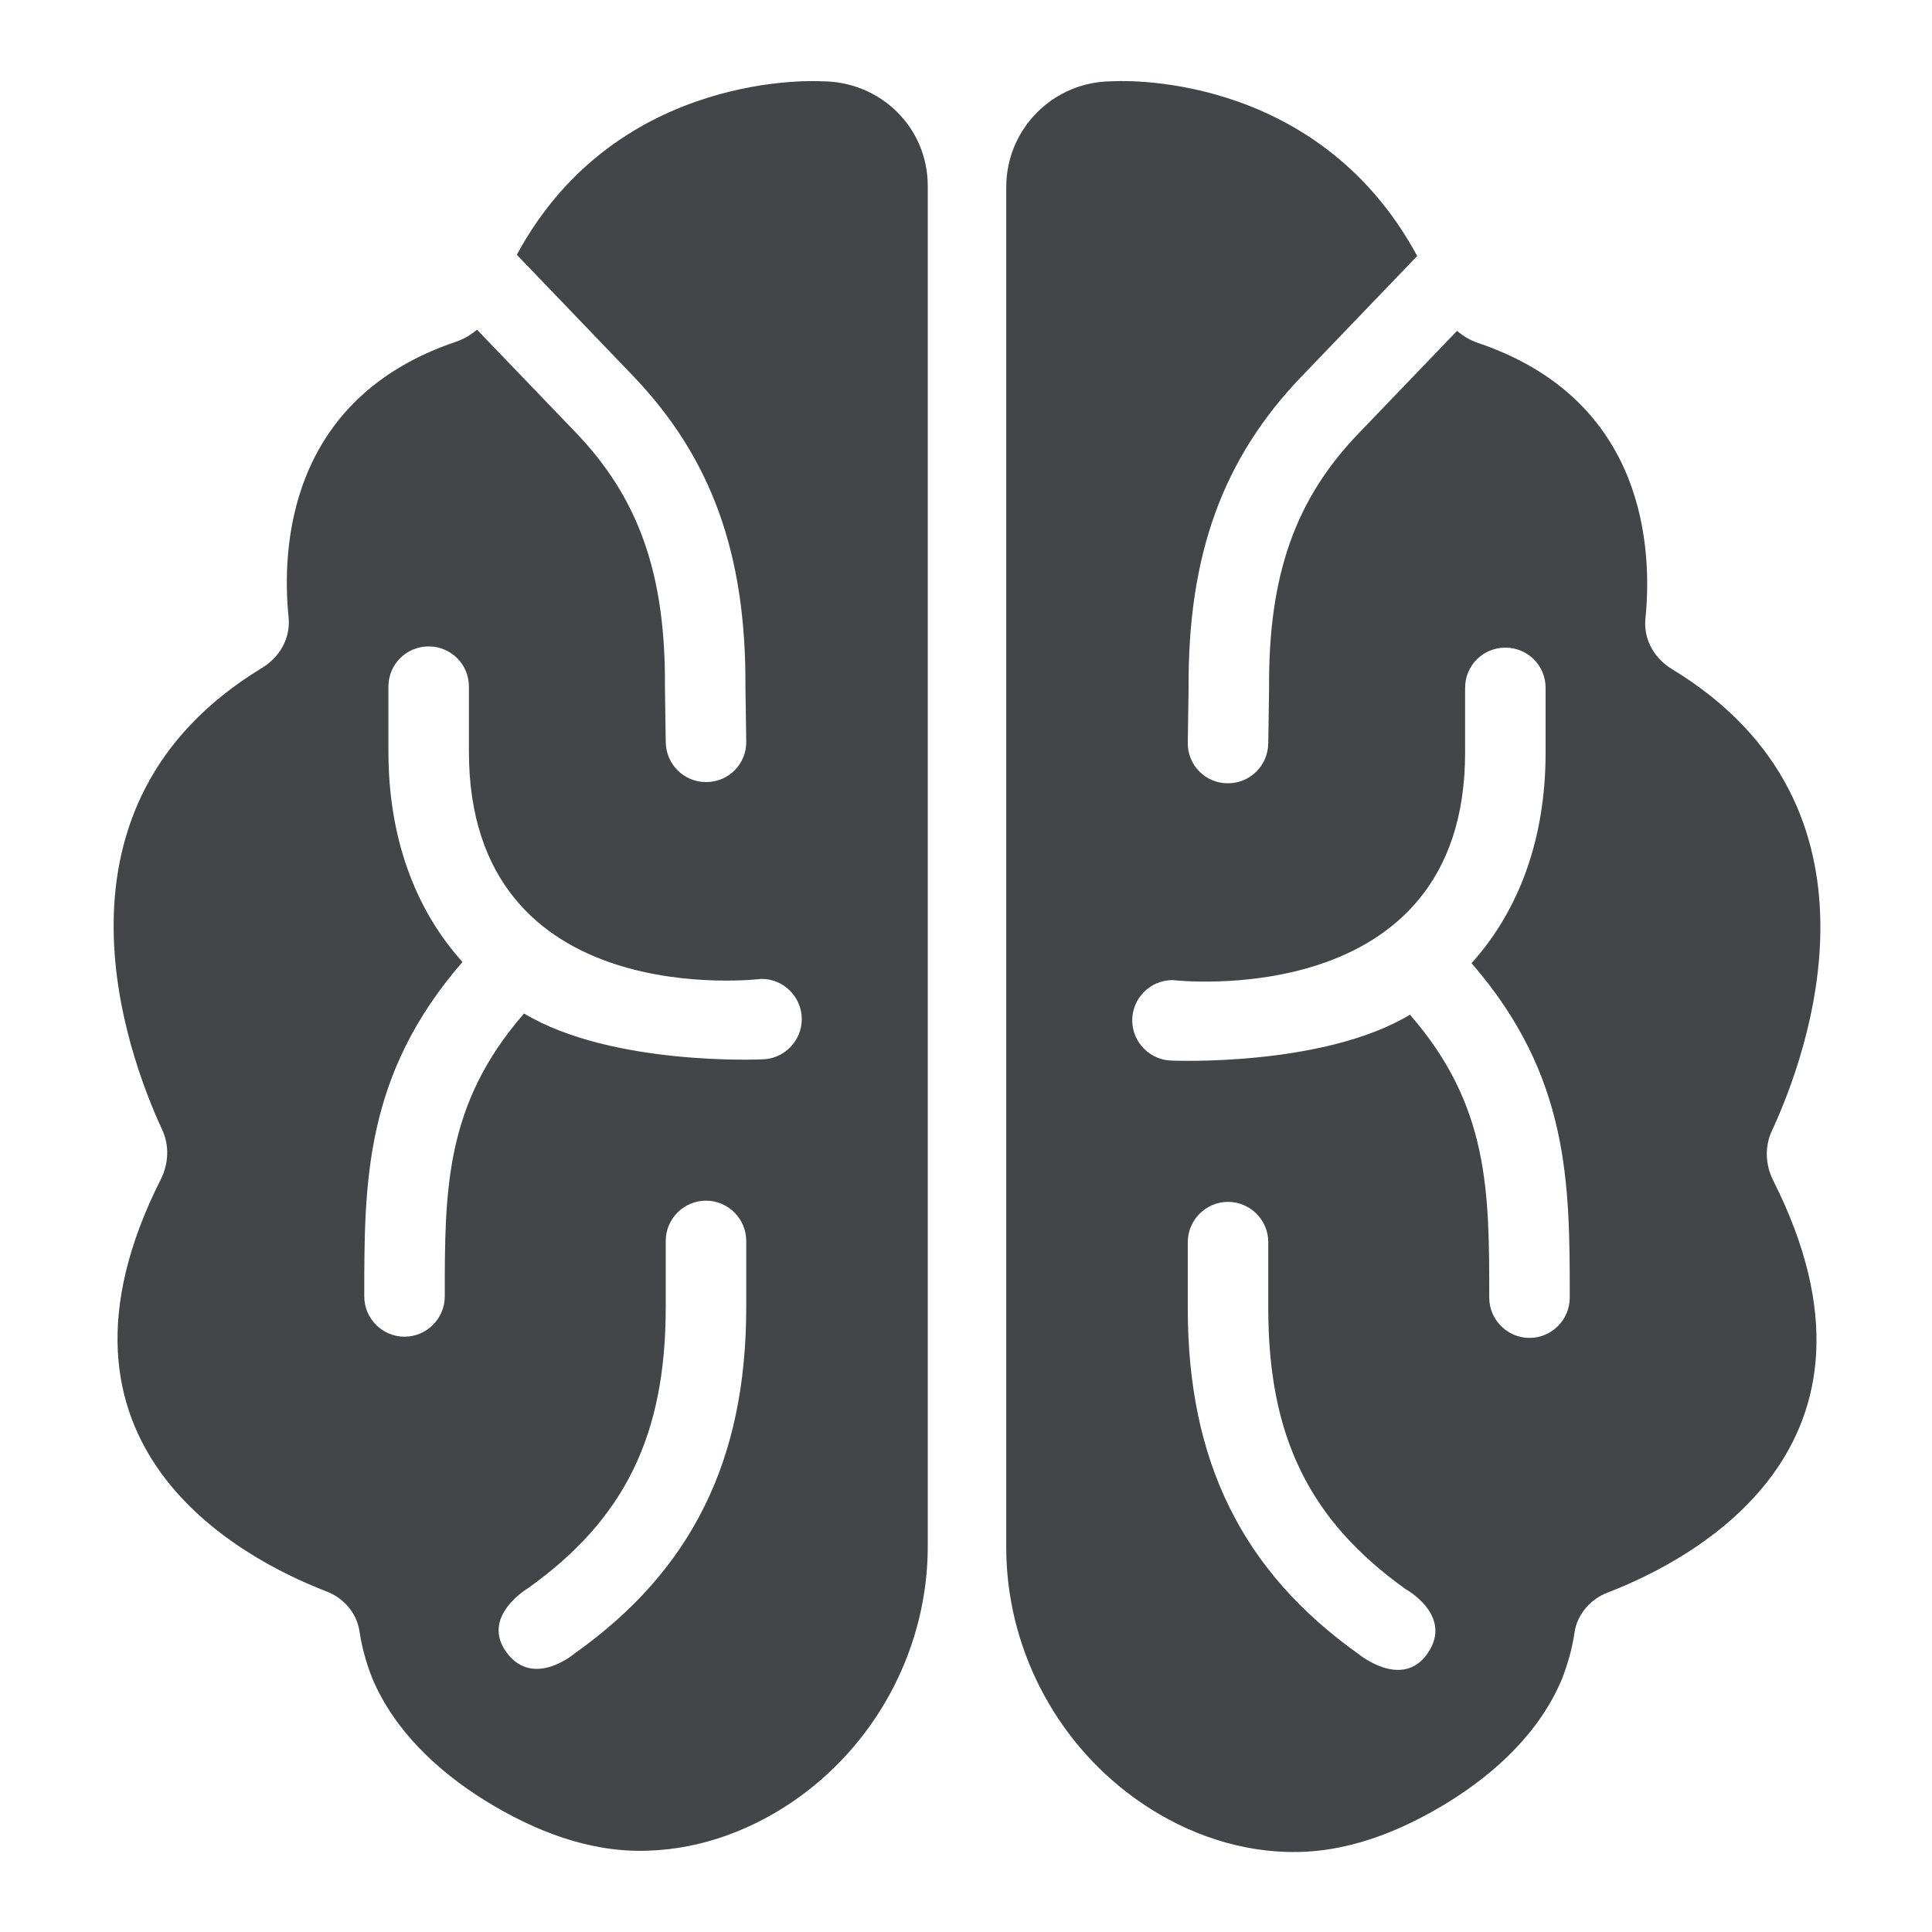 <?xml version="1.0" encoding="UTF-8"?><svg id="design" xmlns="http://www.w3.org/2000/svg" viewBox="0 0 48 48"><path d="M20.42,2.02s-5.07-.34-7.58,4.31l2.87,2.99c1.96,2.04,2.83,4.43,2.81,7.75l.02,1.35c.01.56-.44,1.01-.99,1.01h-.01c-.55,0-.99-.44-1-.99l-.02-1.37c.02-2.81-.65-4.71-2.25-6.36l-2.42-2.52c-.15.13-.32.23-.52.3-4.21,1.42-4.33,5.18-4.16,6.85.05.52-.22.99-.67,1.26-5.62,3.42-3.36,9.55-2.47,11.47.18.39.16.83-.03,1.22-3.36,6.64,2,9.43,4.09,10.24.44.16.77.54.84.99.06.41.17.8.32,1.18.55,1.3,1.62,2.3,2.81,3.04,1.22.75,2.58,1.29,4.03,1.24,1.37-.04,2.69-.55,3.79-1.35,1.98-1.44,3.17-3.77,3.17-6.21V4.62c0-1.46-1.18-2.6-2.63-2.6ZM18.54,32.48c0,3.79-1.35,6.53-4.25,8.59,0,0-1.03.89-1.7-.01s.54-1.61.54-1.61c2.39-1.71,3.41-3.79,3.41-6.97v-1.65c0-.55.45-1,1-1s1,.45,1,1v1.65ZM18.92,26.32s-3.72.17-5.9-1.14c-1.97,2.26-1.97,4.39-1.97,7.03,0,.55-.45,1-1,1s-1-.45-1-1c0-2.83,0-5.5,2.44-8.31-1.18-1.31-1.84-3.09-1.84-5.23v-1.61c0-.56.45-1,1-1s1,.44,1,1v1.61c0,6.56,7.27,5.65,7.27,5.65.55,0,1,.45,1,1s-.45,1-1,1Z" style="fill:#434549; stroke-width:0px;"/><path d="M25,4.65v33.8c0,2.44,1.19,4.77,3.17,6.21,1.1.8,2.42,1.31,3.79,1.35,1.45.05,2.81-.49,4.03-1.24,1.19-.74,2.26-1.74,2.81-3.04.15-.38.26-.77.32-1.18.07-.45.4-.83.84-.99,2.09-.81,7.45-3.6,4.09-10.24-.19-.39-.21-.83-.03-1.22.89-1.92,3.15-8.05-2.47-11.47-.45-.27-.72-.74-.67-1.26.17-1.67.05-5.43-4.16-6.85-.2-.07-.37-.17-.52-.3l-2.42,2.52c-1.6,1.65-2.27,3.55-2.25,6.36l-.02,1.37c-.01.55-.45.99-1,.99h-.01c-.55,0-1-.45-.99-1.01l.02-1.35c-.02-3.32.85-5.71,2.81-7.75l2.87-2.99c-2.54-4.7-7.58-4.34-7.58-4.34-1.45,0-2.63,1.17-2.63,2.63ZM29.51,30.86c0-.55.45-1,1-1s1,.45,1,1v1.65c0,3.18,1.02,5.26,3.41,6.97,0,0,1.21.66.54,1.61-.63.89-1.7.01-1.7.01-2.9-2.06-4.25-4.8-4.25-8.59v-1.65ZM28.13,25.35c0-.55.45-1,1-1,0,0,7.27.86,7.27-5.65v-1.61c0-.56.45-1,1-1s1,.44,1,1v1.61c0,2.14-.66,3.92-1.84,5.23,2.44,2.81,2.44,5.48,2.44,8.31,0,.55-.45,1-1,1s-1-.45-1-1c0-2.64,0-4.77-1.97-7.03-2.16,1.3-5.9,1.14-5.9,1.14-.55,0-1-.45-1-1Z" style="fill:#434549; stroke-width:0px;"/></svg>